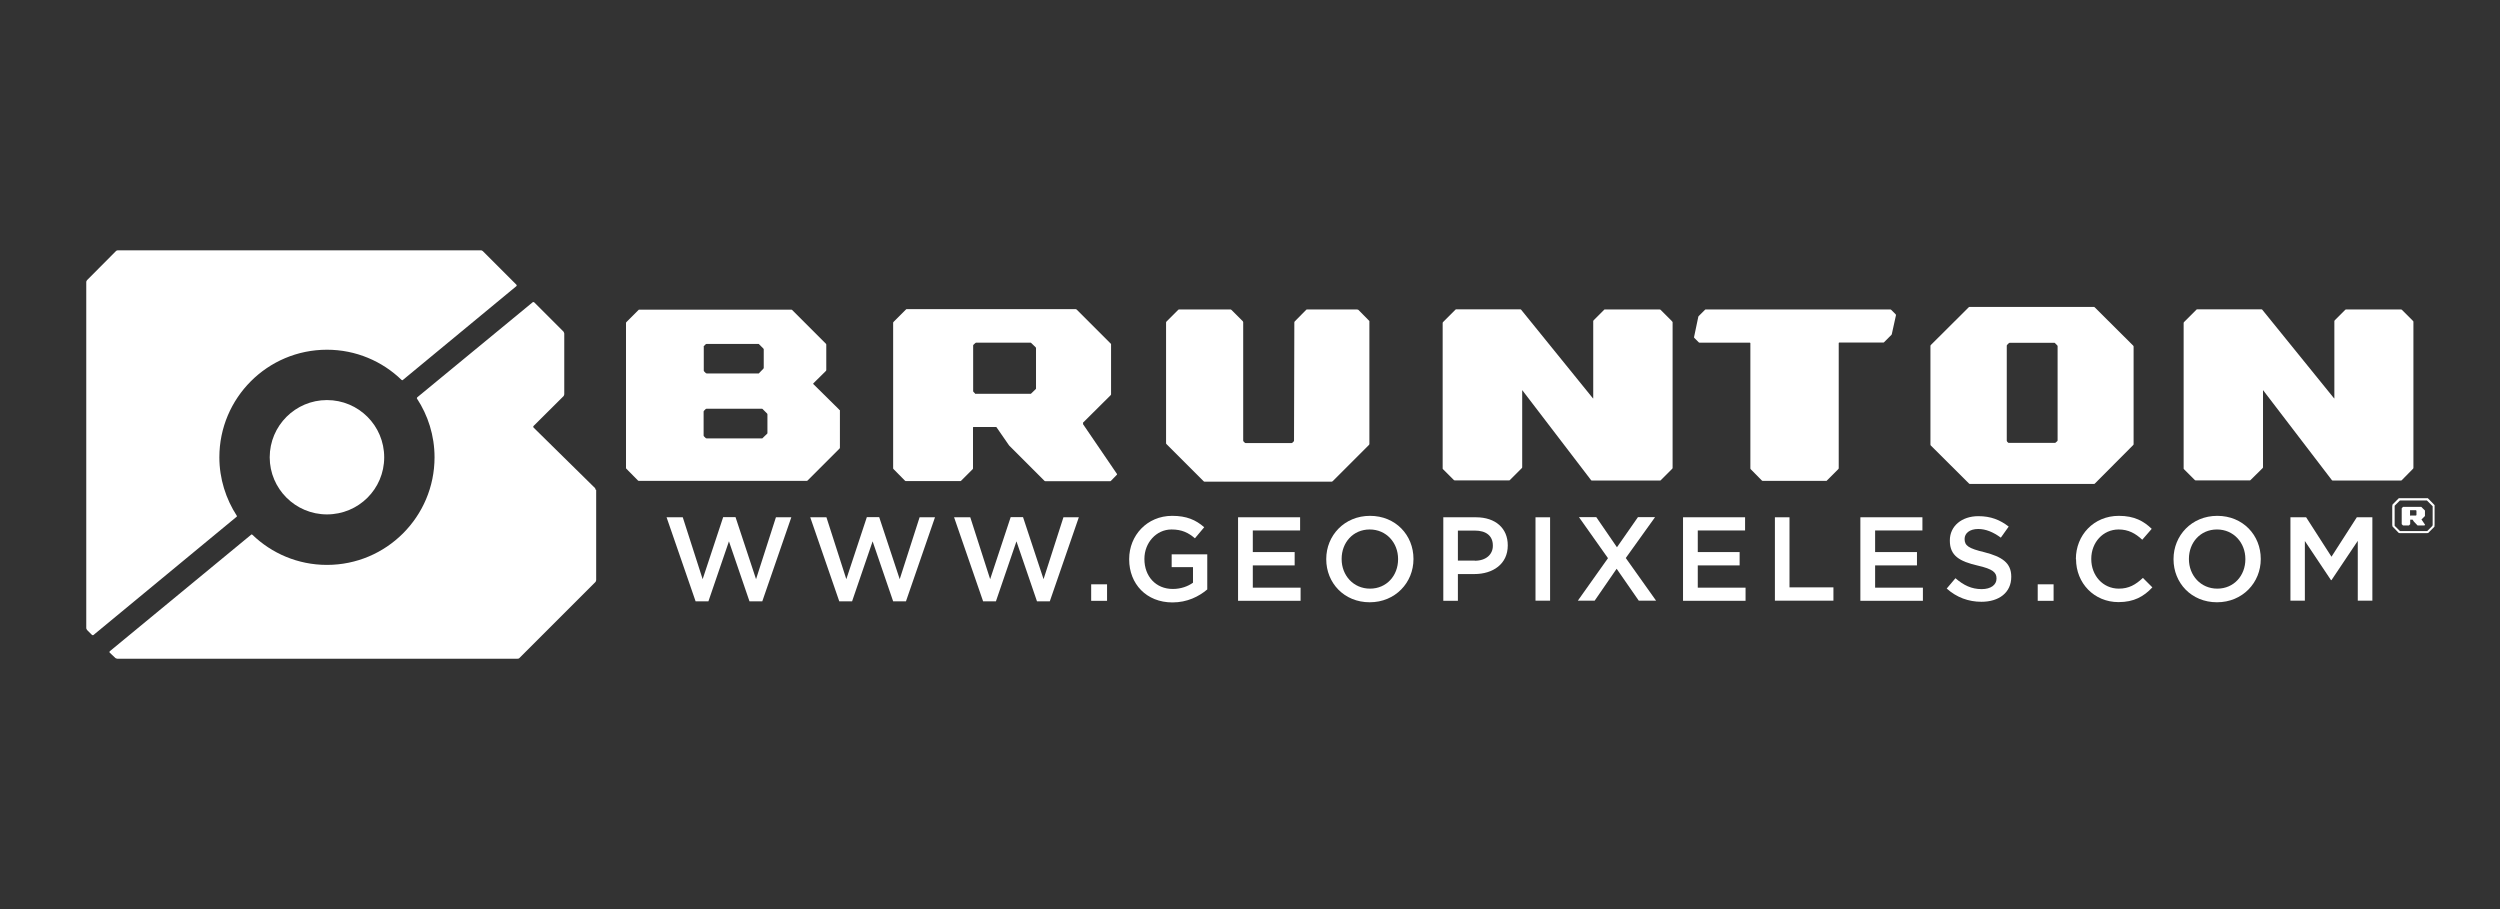 <?xml version="1.0" encoding="UTF-8"?> <svg xmlns="http://www.w3.org/2000/svg" id="Capa_1" data-name="Capa 1" viewBox="0 0 155.91 56.69"><rect x="0" y="0" width="155.91" height="56.69" fill="#333333" stroke="none"/><defs><style> .cls-1 { fill: #fff; stroke-width: 0px; } </style></defs><g><path class="cls-1" d="m150.32,32.17h-.02v-.33h0s0-.02,0-.02c0,0,0,0,0,0h.37s.03.03.03.03c0,0,0,0,0,0v.27s0,0,0,0l-.03.03h-.37Zm.72.2h0s.19-.19.19-.19c0,0,0,0,0,0v-.34h0s-.23-.23-.23-.23c0,0,0,0,0,0h-1.14s0,0,0,0l-.08.09h0v.98s0,0,0,.01l.08.08s0,0,0,0h.37s0,0,0,0l.08-.08s0,0,0,0v-.28s0,0,0,0h.15s0,0,0,0l.08.12s0,0,0,0l.23.24s0,0,0,0h.43s0,0,0,0l.04-.04h0s-.23-.34-.23-.34Z"></path><path class="cls-1" d="m151.7,32.74s0,.04,0,.05l-.33.33s-.03,0-.04,0h-1.62s-.03,0-.04,0l-.33-.33v-1.25l.33-.33s.03,0,.04,0h1.64l.36.36s0,.02,0,.03v1.14Zm.13-1.24l-.42-.43s-.05,0-.08,0h-1.62s-.07,0-.11,0l-.39.39s-.02.08-.02.12v1.14s0,.08.02.12l.39.4s.07.01.1.01h1.62s.07-.01.11-.01l.39-.39s.01-.08.01-.13v-1.14s0-.06,0-.1"></path></g><g><path class="cls-1" d="m16.82,28.52c0-1.97,1.6-3.57,3.57-3.57s3.57,1.59,3.57,3.57-1.6,3.56-3.57,3.56-3.57-1.6-3.57-3.56"></path><path class="cls-1" d="m37.15,30.55s-.02-.08-.04-.11l-3.84-3.78s-.03-.06,0-.09l1.88-1.87s.04-.07.04-.11v-3.79s-.02-.08-.04-.11l-1.84-1.84s-.07-.03-.09,0l-7.2,5.93s-.02.03-.02.05c0,0,0,.01,0,.02.69,1.05,1.1,2.31,1.1,3.67,0,3.7-3,6.71-6.71,6.71-1.81,0-3.45-.72-4.65-1.88h0s-.03-.02-.04-.02c-.01,0-.02,0-.03.01l-8.83,7.28s-.03.06,0,.08l.36.34s.07.04.11.04h24.96s.08,0,.11-.03l4.76-4.76s.04-.07.04-.11v-5.63Zm-22.4,1.7s.02-.03.02-.05c0,0,0-.02,0-.03h0c-.68-1.05-1.09-2.31-1.09-3.65,0-3.7,3-6.71,6.71-6.71,1.81,0,3.45.72,4.65,1.88.01,0,.02.02.04.02s.03,0,.04-.01l7.09-5.86s.03-.06,0-.08l-2.1-2.1s-.07-.05-.11-.05H7.35s-.08.01-.11.04l-1.81,1.82s-.05.07-.05.11v21.6s.02.08.05.11l.31.31s.07.03.09,0l8.91-7.36Z"></path></g><g><g><path class="cls-1" d="m150.51,20.07s0-.04-.02-.05l-.7-.7s-.03-.02-.04-.02h-3.44s-.04,0-.05.02l-.66.66s-.02.03-.02.04v4.82s0,.02-.02,0l-4.48-5.53s-.03-.02-.04-.02h-4.02s-.03,0-.04.02l-.78.78s-.02.03-.02.05v9.08s0,.03.02.04l.68.68s.03.02.05.02h3.38s.03,0,.04-.02l.76-.75s.02-.03.02-.04v-4.81s0-.02.01,0l4.29,5.61s.03.02.05.02h4.25s.04,0,.05-.02l.71-.72s.02-.03.02-.05v-9.13Z"></path><path class="cls-1" d="m117.94,19.32s-.03-.02-.04-.02h-11.53s-.03,0-.04.02l-.4.4s-.02.03-.02.05l-.26,1.24s0,.03,0,.05l.29.29s.03.02.04.02h3.15s.03.01.03.03v7.82s.01.03.02.04l.7.71s.03.02.04.02h3.97s.04,0,.04-.02l.72-.72s.02-.03.02-.05v-7.81s.02-.03.03-.03h2.76s.04,0,.04-.02l.46-.46s.02-.03.02-.04l.26-1.18s0-.03-.01-.05l-.29-.29Z"></path><path class="cls-1" d="m84.69,19.32s-.03-.02-.05-.02h-3.13s-.04,0-.05.02l-.72.73s-.02.04-.02.05l-.02,7.38s0,.03-.02.05l-.08.08s-.03.02-.04.02h-2.88s-.04,0-.05-.02l-.08-.08s-.02-.03-.02-.05v-7.39s-.01-.04-.02-.05l-.72-.72s-.03-.02-.04-.02h-2.47s-.05,0-.05,0h-.7s-.04,0-.05.02l-.74.74s-.02.03-.02.05v7.55s.02.03.03.04l2.32,2.32s.03.02.04.02h7.95s.04-.02.05-.03l2.27-2.27s.02-.03.02-.05v-7.62s0-.04,0-.05l-.69-.7Z"></path><path class="cls-1" d="m125.17,27.53s-.02-.03-.02-.04v-5.93s0-.03.02-.05l.11-.11s.03-.02.04-.02h2.8s.04,0,.04.02l.14.14s.02.03.02.04v5.88s0,.03-.02.05l-.1.09s-.03.02-.04.02h-2.89s-.03,0-.04-.02l-.07-.07Zm7.88-5.94s0-.03-.02-.04l-2.4-2.39s-.03-.02-.04-.02h-7.77s-.03.01-.04.02l-2.37,2.36s-.02.03-.02.05v6.15s0,.03.01.05l2.4,2.39s.03.02.04.02h7.76s.04-.01.04-.02l2.4-2.41s.02-.03.02-.04v-6.11Z"></path><path class="cls-1" d="m60.86,24.57s-.03,0-.04-.02l-.11-.11s-.02-.03-.02-.04v-2.85s0-.04.02-.05l.12-.11s.03-.02.04-.02h3.41s.02.01.03.02l.28.27s.02.03.02.04v2.53s0,.03-.02.04l-.28.27s-.02.02-.02.02h-3.42Zm6.69,1.85s-.01-.02-.01-.02c0,0,0-.01,0-.01,0,0,0-.02,0-.03l1.73-1.72s.02-.03.02-.04v-3.12s0-.03-.01-.04l-2.14-2.14s-.04-.02-.05-.02h-10.56s-.04.02-.04.03l-.77.77s-.02.03-.02.05v9.07s0,.04.02.05l.72.73s.03.02.04.02h3.42s.03,0,.04-.02l.72-.72s.02-.03.02-.04v-2.57s.01-.02.03-.02h1.4s.04,0,.04.02l.76,1.1s.03.03.03.04l2.2,2.2s.03.02.05.02h4.04s.04,0,.05-.02l.38-.39s.01-.03,0-.04l-2.12-3.11Z"></path><path class="cls-1" d="m47.86,27.01s0,.03-.02.04l-.28.27s-.02.02-.02.02h-3.48s-.03-.01-.05-.02l-.11-.11s-.02-.03-.02-.04v-1.5s0-.03.02-.05l.11-.11s.03-.02.05-.02h3.47s.02.01.03.02l.28.28s.02.03.02.05v1.17Zm-3.98-5.39s0-.03.02-.04l.11-.11s.03-.02.05-.02h3.25s.02,0,.03.02l.27.27s.02.03.02.04v1.17s-.01.03-.02.04l-.27.28s-.02.02-.02.02c0,0-.03,0-.04,0h-3.21s-.03-.01-.05-.02l-.11-.11s-.02-.03-.02-.04v-1.5Zm8.47,3.96s-.01-.03-.02-.04l-1.61-1.59s-.01-.03,0-.04l.79-.78s.02-.03.02-.05v-1.59s0-.03-.02-.05l-2.11-2.11s-.03-.02-.04-.02h-9.5s-.03,0-.04.02l-.76.76s-.02.03-.02.04v9.06s0,.03.02.04l.73.74s.03.02.05.02h10.47s.03,0,.05-.02l2-2s.02-.03.02-.05v-2.36Z"></path><path class="cls-1" d="m104.28,20.07s-.01-.04-.02-.05l-.7-.7s-.03-.02-.05-.02h-3.43s-.04,0-.04.02l-.66.66s-.02.03-.02.04v4.82s-.01.02-.02,0l-4.48-5.53s-.03-.02-.04-.02h-4.01s-.03,0-.04.02l-.78.78s-.02.03-.02.05v9.08s0,.03.02.04l.68.68s.04.02.05.02h3.39s.04,0,.05-.02l.75-.75s.02-.03.02-.04v-4.81s0-.02.01,0l4.29,5.61s.03.02.04.02h4.26s.03,0,.04-.02l.72-.72s.02-.03.02-.05v-9.13Z"></path></g><g><path class="cls-1" d="m41.59,32.26h.99l1.24,3.86,1.28-3.87h.77l1.28,3.87,1.24-3.86h.96l-1.81,5.24h-.8l-1.28-3.74-1.28,3.74h-.8l-1.81-5.24Z"></path><path class="cls-1" d="m50.55,32.26h.99l1.24,3.86,1.28-3.87h.77l1.28,3.87,1.24-3.86h.96l-1.81,5.24h-.8l-1.28-3.74-1.28,3.74h-.8l-1.81-5.24Z"></path><path class="cls-1" d="m59.52,32.26h.99l1.24,3.86,1.28-3.87h.77l1.28,3.87,1.24-3.86h.96l-1.81,5.24h-.8l-1.28-3.74-1.28,3.74h-.8l-1.81-5.24Z"></path><path class="cls-1" d="m68.05,36.44h.99v1.03h-.99v-1.03Z"></path><path class="cls-1" d="m70.42,34.88v-.02c0-1.46,1.11-2.69,2.68-2.69.9,0,1.47.25,2,.71l-.58.69c-.4-.34-.8-.55-1.46-.55-.95,0-1.69.83-1.69,1.83v.02c0,1.07.71,1.86,1.77,1.86.5,0,.94-.16,1.26-.39v-.97h-1.33v-.8h2.22v2.19c-.52.44-1.25.81-2.17.81-1.63,0-2.7-1.16-2.7-2.68Z"></path><path class="cls-1" d="m77.22,32.26h3.86v.82h-2.95v1.35h2.61v.83h-2.61v1.39h2.98v.82h-3.9v-5.2Z"></path><path class="cls-1" d="m82.71,34.88v-.02c0-1.46,1.13-2.69,2.73-2.69s2.71,1.21,2.71,2.68v.02c0,1.46-1.13,2.69-2.73,2.69s-2.71-1.21-2.71-2.68Zm4.48,0v-.02c0-1.01-.73-1.84-1.77-1.84s-1.75.82-1.75,1.83v.02c0,1.01.73,1.84,1.77,1.84s1.75-.82,1.75-1.83Z"></path><path class="cls-1" d="m90,32.26h2.05c1.22,0,1.98.69,1.98,1.74v.02c0,1.16-.93,1.78-2.08,1.78h-1.03v1.67h-.91v-5.2Zm1.98,2.71c.69,0,1.12-.39,1.12-.93v-.02c0-.62-.44-.93-1.12-.93h-1.06v1.87h1.06Z"></path><path class="cls-1" d="m95.76,32.26h.91v5.2h-.91v-5.2Z"></path><path class="cls-1" d="m103.21,32.26l-1.82,2.54,1.89,2.66h-1.08l-1.38-1.99-1.37,1.99h-1.05l1.88-2.65-1.81-2.56h1.08l1.29,1.88,1.31-1.88h1.05Z"></path><path class="cls-1" d="m104.97,32.26h3.86v.82h-2.95v1.35h2.61v.83h-2.61v1.39h2.98v.82h-3.9v-5.2Z"></path><path class="cls-1" d="m110.69,32.26h.91v4.37h2.74v.83h-3.65v-5.2Z"></path><path class="cls-1" d="m116.03,32.26h3.86v.82h-2.95v1.35h2.61v.83h-2.61v1.39h2.98v.82h-3.9v-5.2Z"></path><path class="cls-1" d="m121.4,36.71l.55-.65c.51.44,1,.68,1.64.68.57,0,.92-.27.92-.65v-.02c0-.36-.21-.58-1.18-.8-1.11-.26-1.73-.6-1.73-1.55v-.02c0-.89.74-1.51,1.78-1.51.77,0,1.35.23,1.89.65l-.49.69c-.48-.35-.94-.54-1.41-.54-.54,0-.85.27-.85.62h0c0,.42.24.59,1.24.83,1.09.28,1.67.66,1.67,1.52v.02c0,.98-.77,1.55-1.86,1.55-.8,0-1.55-.27-2.17-.83Z"></path><path class="cls-1" d="m127.08,36.44h.99v1.03h-.99v-1.03Z"></path><path class="cls-1" d="m129.46,34.88v-.02c0-1.48,1.11-2.69,2.68-2.69.97,0,1.55.33,2.05.81l-.59.68c-.42-.39-.86-.64-1.47-.64-.98,0-1.71.81-1.71,1.83v.02c0,1.02.72,1.84,1.72,1.84.63,0,1.05-.25,1.5-.67l.59.59c-.53.57-1.15.92-2.11.92-1.52,0-2.65-1.18-2.65-2.68Z"></path><path class="cls-1" d="m135.55,34.88v-.02c0-1.46,1.13-2.69,2.73-2.69s2.71,1.21,2.71,2.68v.02c0,1.46-1.13,2.69-2.73,2.69s-2.71-1.21-2.71-2.68Zm4.48,0v-.02c0-1.01-.73-1.84-1.77-1.84s-1.75.82-1.75,1.83v.02c0,1.01.73,1.84,1.77,1.84s1.75-.82,1.75-1.83Z"></path><path class="cls-1" d="m142.84,32.26h.98l1.58,2.46,1.58-2.46h.97v5.2h-.91v-3.73l-1.64,2.45h-.03l-1.63-2.44v3.72h-.9v-5.2Z"></path></g></g></svg> 